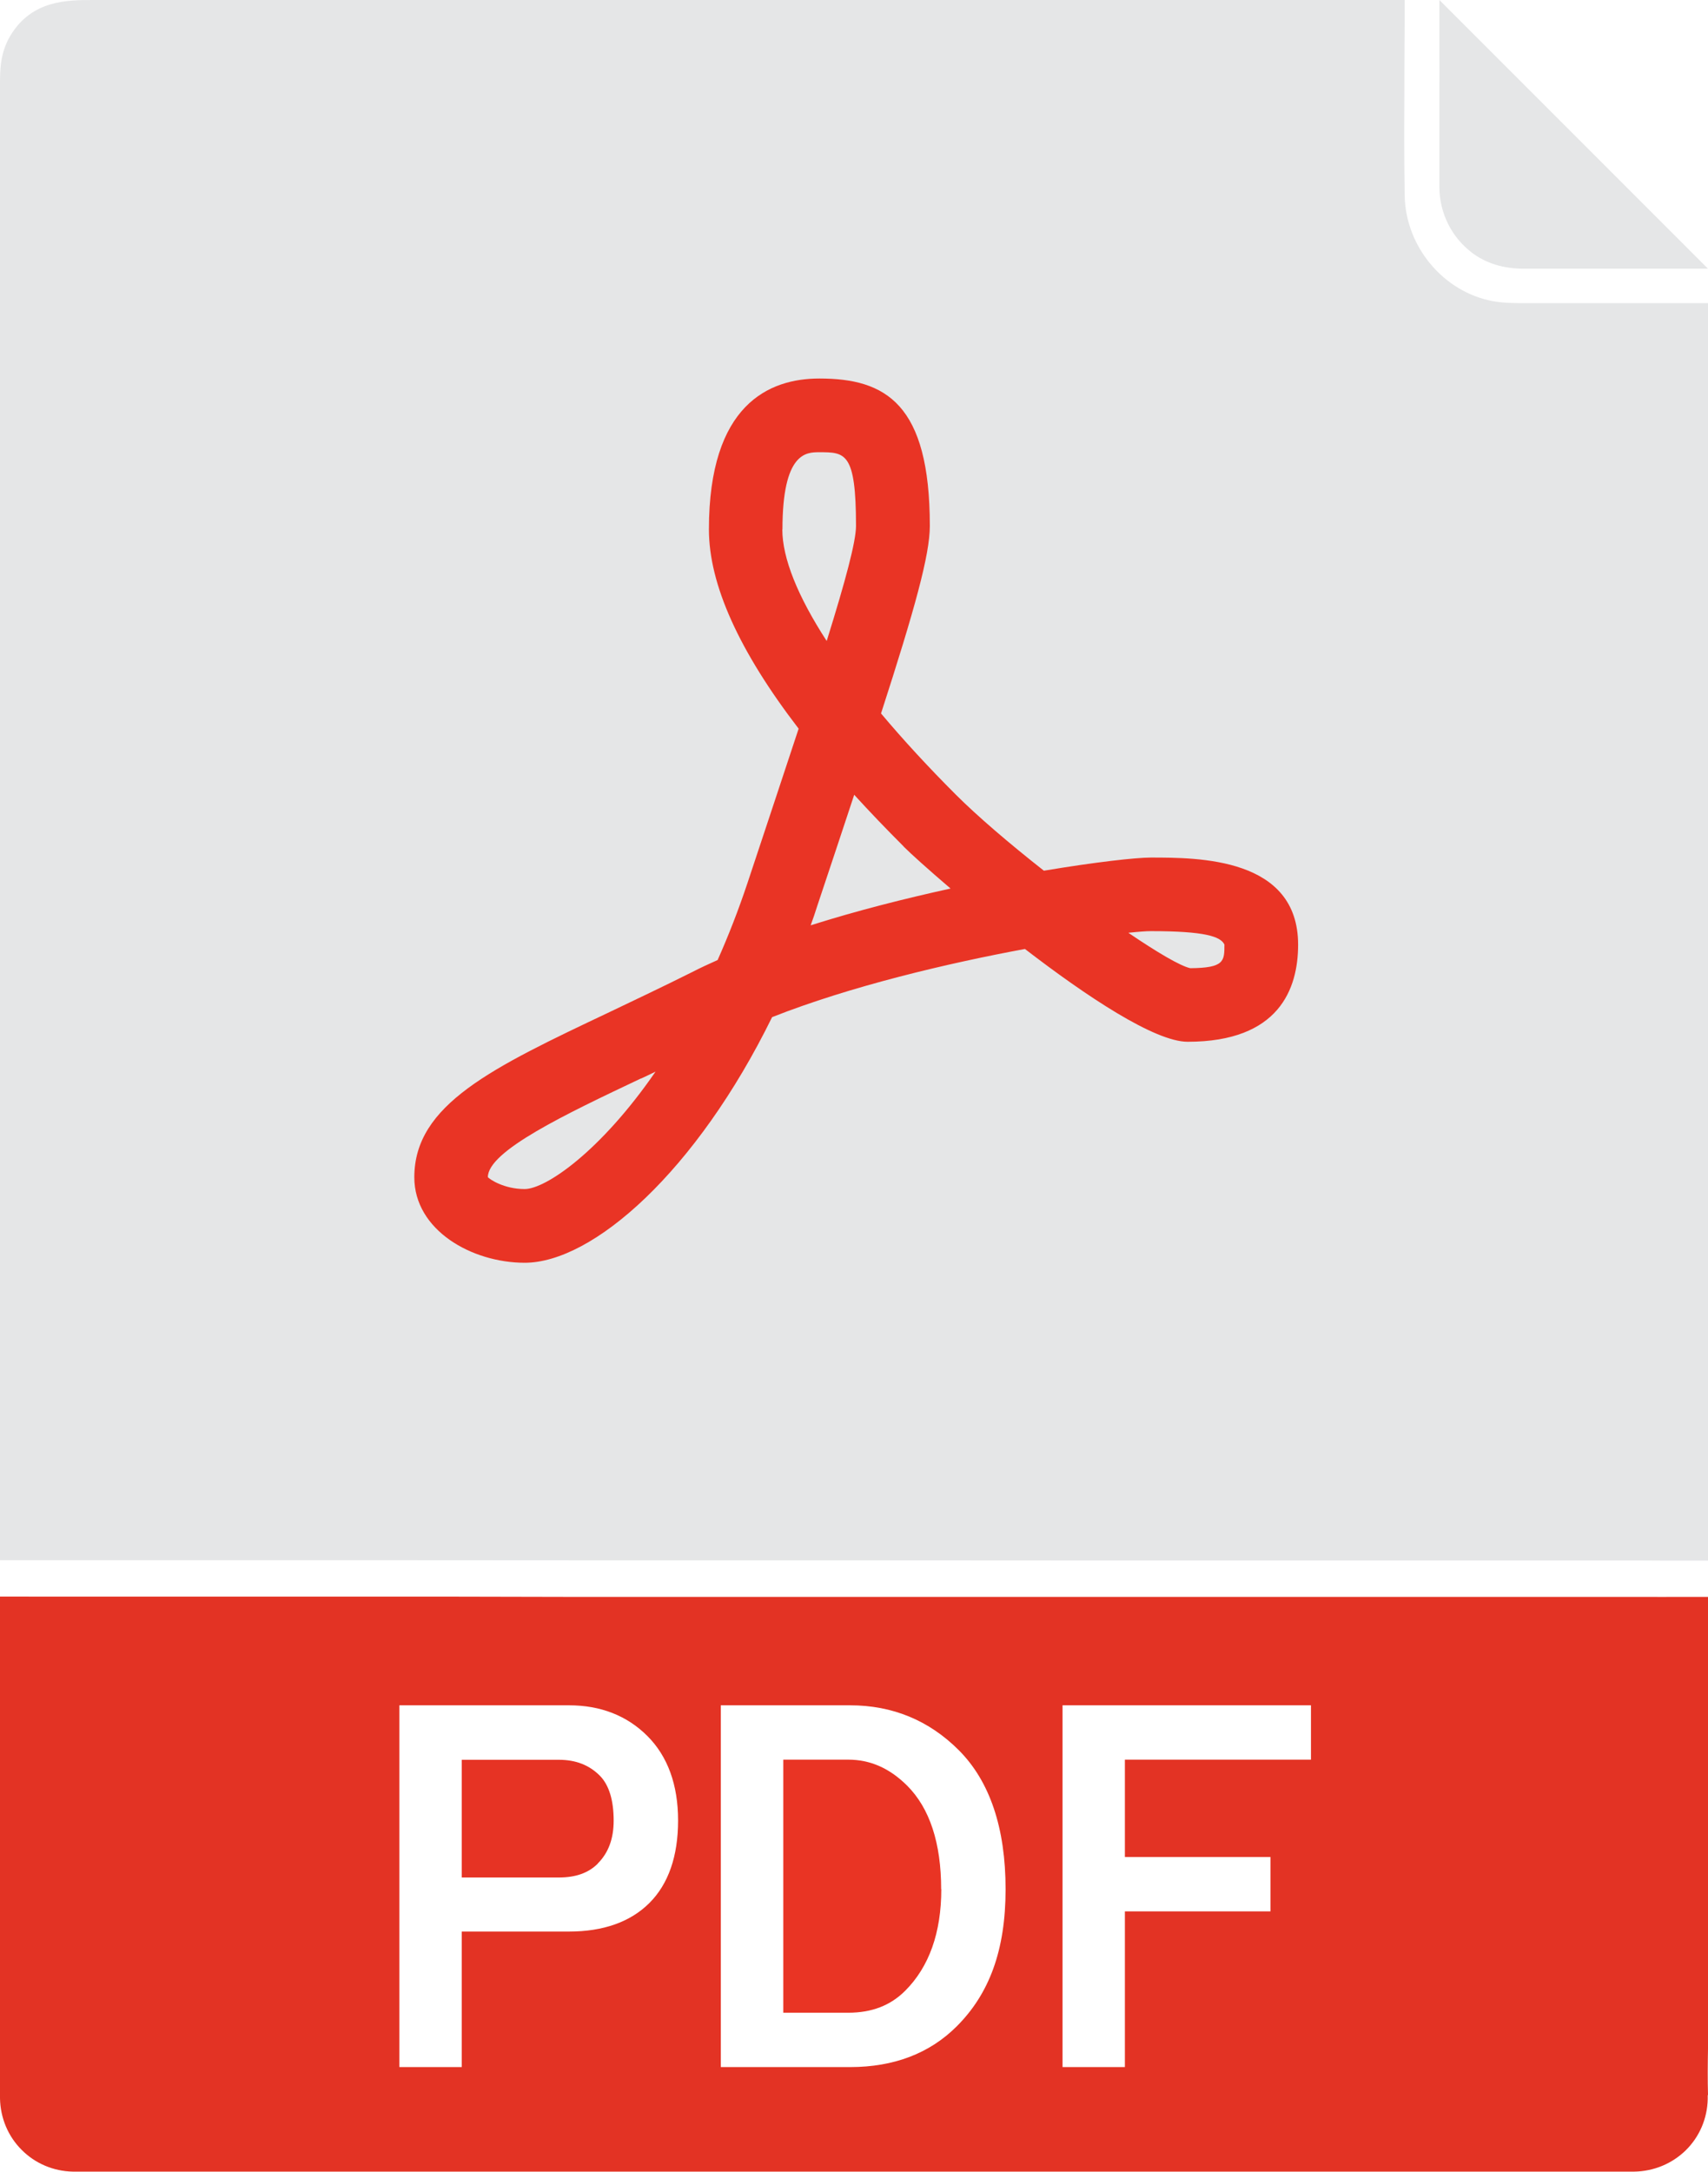 <?xml version="1.0" encoding="UTF-8"?>
<svg xmlns="http://www.w3.org/2000/svg" id="Layer_2" data-name="Layer 2" viewBox="0 0 123.55 157.05">
  <defs>
    <style> .cls-1 { fill: #e33324; } .cls-1, .cls-2, .cls-3, .cls-4, .cls-5 { stroke-width: 0px; } .cls-2 { fill: #e93425; } .cls-3 { fill: #e93424; } .cls-4 { fill: #e63324; } .cls-5 { fill: #e5e6e7; } </style>
  </defs>
  <g id="Layer_1-2" data-name="Layer 1">
    <g>
      <g>
        <path class="cls-3" d="m68.08,136.61c0-3.34-.83-5.86-2.46-7.49-1.27-1.26-2.66-1.88-4.27-1.88h-4.69v18.3h4.69c1.71,0,3.06-.52,4.13-1.59,1.73-1.73,2.61-4.2,2.61-7.35Z"></path>
        <path class="cls-4" d="m43.24,134.75c.77-.77,1.15-1.79,1.15-3.1,0-1.49-.34-2.58-1-3.25-.77-.77-1.74-1.15-2.96-1.15h-7.03v8.51h7.03c1.22,0,2.14-.33,2.81-1Z"></path>
        <path class="cls-5" d="m106.44,18.25c1.06.8,2.3,1.18,3.82,1.18h13.29l-3.69-3.69c-.87-.87-1.74-1.74-2.61-2.61l-1.4-1.4c-1.53-1.53-3.07-3.07-4.6-4.6l-7.13-7.13v4.05c.01.73,0,1.47,0,2.19,0,.62,0,1.25,0,1.88s0,1.2,0,1.8c0,1.18,0,2.4,0,3.6,0,1.87.88,3.63,2.33,4.73Z"></path>
        <path class="cls-5" d="m0,6.52v106.3h1.51c.44,0,.88,0,1.32,0,.53,0,1.05,0,1.57,0h24.09s16.65.01,16.65.01h17.73c5.9,0,11.79.01,17.69.01h38.17c1.07.01,2.15.01,3.22.01h1.6s0-90.93,0-90.93h-13.08c-.87,0-1.69,0-2.47-.14-3.58-.66-6.33-3.94-6.39-7.64-.05-2.95-.03-5.96-.02-8.87,0-1.24.01-2.51.02-3.77V0S6.74,0,6.74,0C4.87,0,2.3,0,.75,2.58-.01,3.86,0,5.11,0,6.22c0,.1,0,.19,0,.29Z"></path>
        <path class="cls-1" d="m123.55,151.49c-.03-1.09-.02-2.22,0-3.31,0-.55,0-1.13,0-1.69v-31.02h-1.58c-.06,0-.11,0-.17,0-1.05.01-2.12,0-3.15,0-.53,0-1.06,0-1.59,0h-10.12c-4.66,0-9.31,0-13.97,0-5.55,0-11.1,0-16.65,0h-35.42c-5.35-.02-10.69-.02-16.04-.02-4.41,0-8.82,0-13.24,0-2.72,0-5.43,0-8.15,0H0S0,151.14,0,151.14c0,.06,0,.12,0,.18,0,.14,0,.28,0,.42.03,1.41.58,2.73,1.56,3.71.98.99,2.3,1.55,3.71,1.58.25,0,.5,0,.75,0s.49,0,.73,0c.24,0,.48,0,.71,0h109.86c.09,0,.19,0,.28,0,.2,0,.4,0,.6,0,1.42-.02,2.74-.57,3.73-1.53,1-.98,1.57-2.3,1.6-3.72v-.09c0-.06,0-.13,0-.19Zm-31.65-17.21v3.93h-10.53v11.26h-4.51v-26.16h17.97v3.93h-13.46v7.04h10.53Zm-30.41,15.19h-9.35v-26.16h9.35c3.07,0,5.71,1.09,7.86,3.24,2.25,2.25,3.39,5.63,3.39,10.06s-1.19,7.57-3.53,9.91c-1.96,1.96-4.55,2.95-7.72,2.95Zm-28.09-9.8v9.8h-4.51v-26.16h12.27c2.29,0,4.2.75,5.67,2.22,1.47,1.47,2.22,3.53,2.22,6.11s-.7,4.59-2.07,5.96c-1.37,1.37-3.33,2.07-5.82,2.07h-7.76Z"></path>
      </g>
      <path class="cls-2" d="m37.95,91.31c4.95,0,12.43-6.62,17.9-17.76,5.67-2.24,12.72-3.9,18.29-4.93,4.46,3.43,9.39,6.71,11.77,6.71,6.61,0,7.99-3.82,7.99-7.02,0-6.3-7.2-6.3-10.66-6.3-1.07,0-3.96.32-7.73.95-2.47-1.94-4.81-3.94-6.37-5.5-2.03-2.03-3.84-4-5.41-5.87,2.45-7.57,3.53-11.48,3.53-13.56,0-8.84-3.2-10.66-7.99-10.66-3.65,0-7.99,1.89-7.99,10.91,0,3.98,2.18,8.8,6.49,14.41-1.06,3.22-2.3,6.94-3.69,11.13-.67,2.01-1.4,3.87-2.17,5.6-.63.28-1.24.56-1.82.86-2.12,1.06-4.13,2.01-5.99,2.9-8.51,4.03-14.13,6.69-14.13,11.95,0,3.82,4.15,6.18,7.99,6.18Zm45.29-23.98c3.94,0,5.05.39,5.33.97,0,1.2,0,1.69-2.47,1.71-.73-.16-2.4-1.15-4.48-2.56.75-.08,1.31-.12,1.62-.12Zm-17.87-6.11c.5.5,1.74,1.62,3.39,3.03-3.28.72-6.78,1.6-10.12,2.66.17-.46.33-.93.48-1.41.99-2.97,1.88-5.63,2.67-8.03,1.11,1.22,2.3,2.46,3.58,3.74Zm-8.77-22.94c0-5.58,1.73-5.58,2.66-5.58,1.88,0,2.66,0,2.66,5.33,0,1.12-.75,3.93-2.12,8.32-2.09-3.22-3.21-5.98-3.21-8.07Zm-10.23,39.71c.35-.16.7-.33,1.05-.5-4,5.8-7.96,8.49-9.47,8.49s-2.55-.72-2.66-.86c0-1.89,5.63-4.56,11.08-7.14Z"></path>
    </g>
  </g>
</svg>
